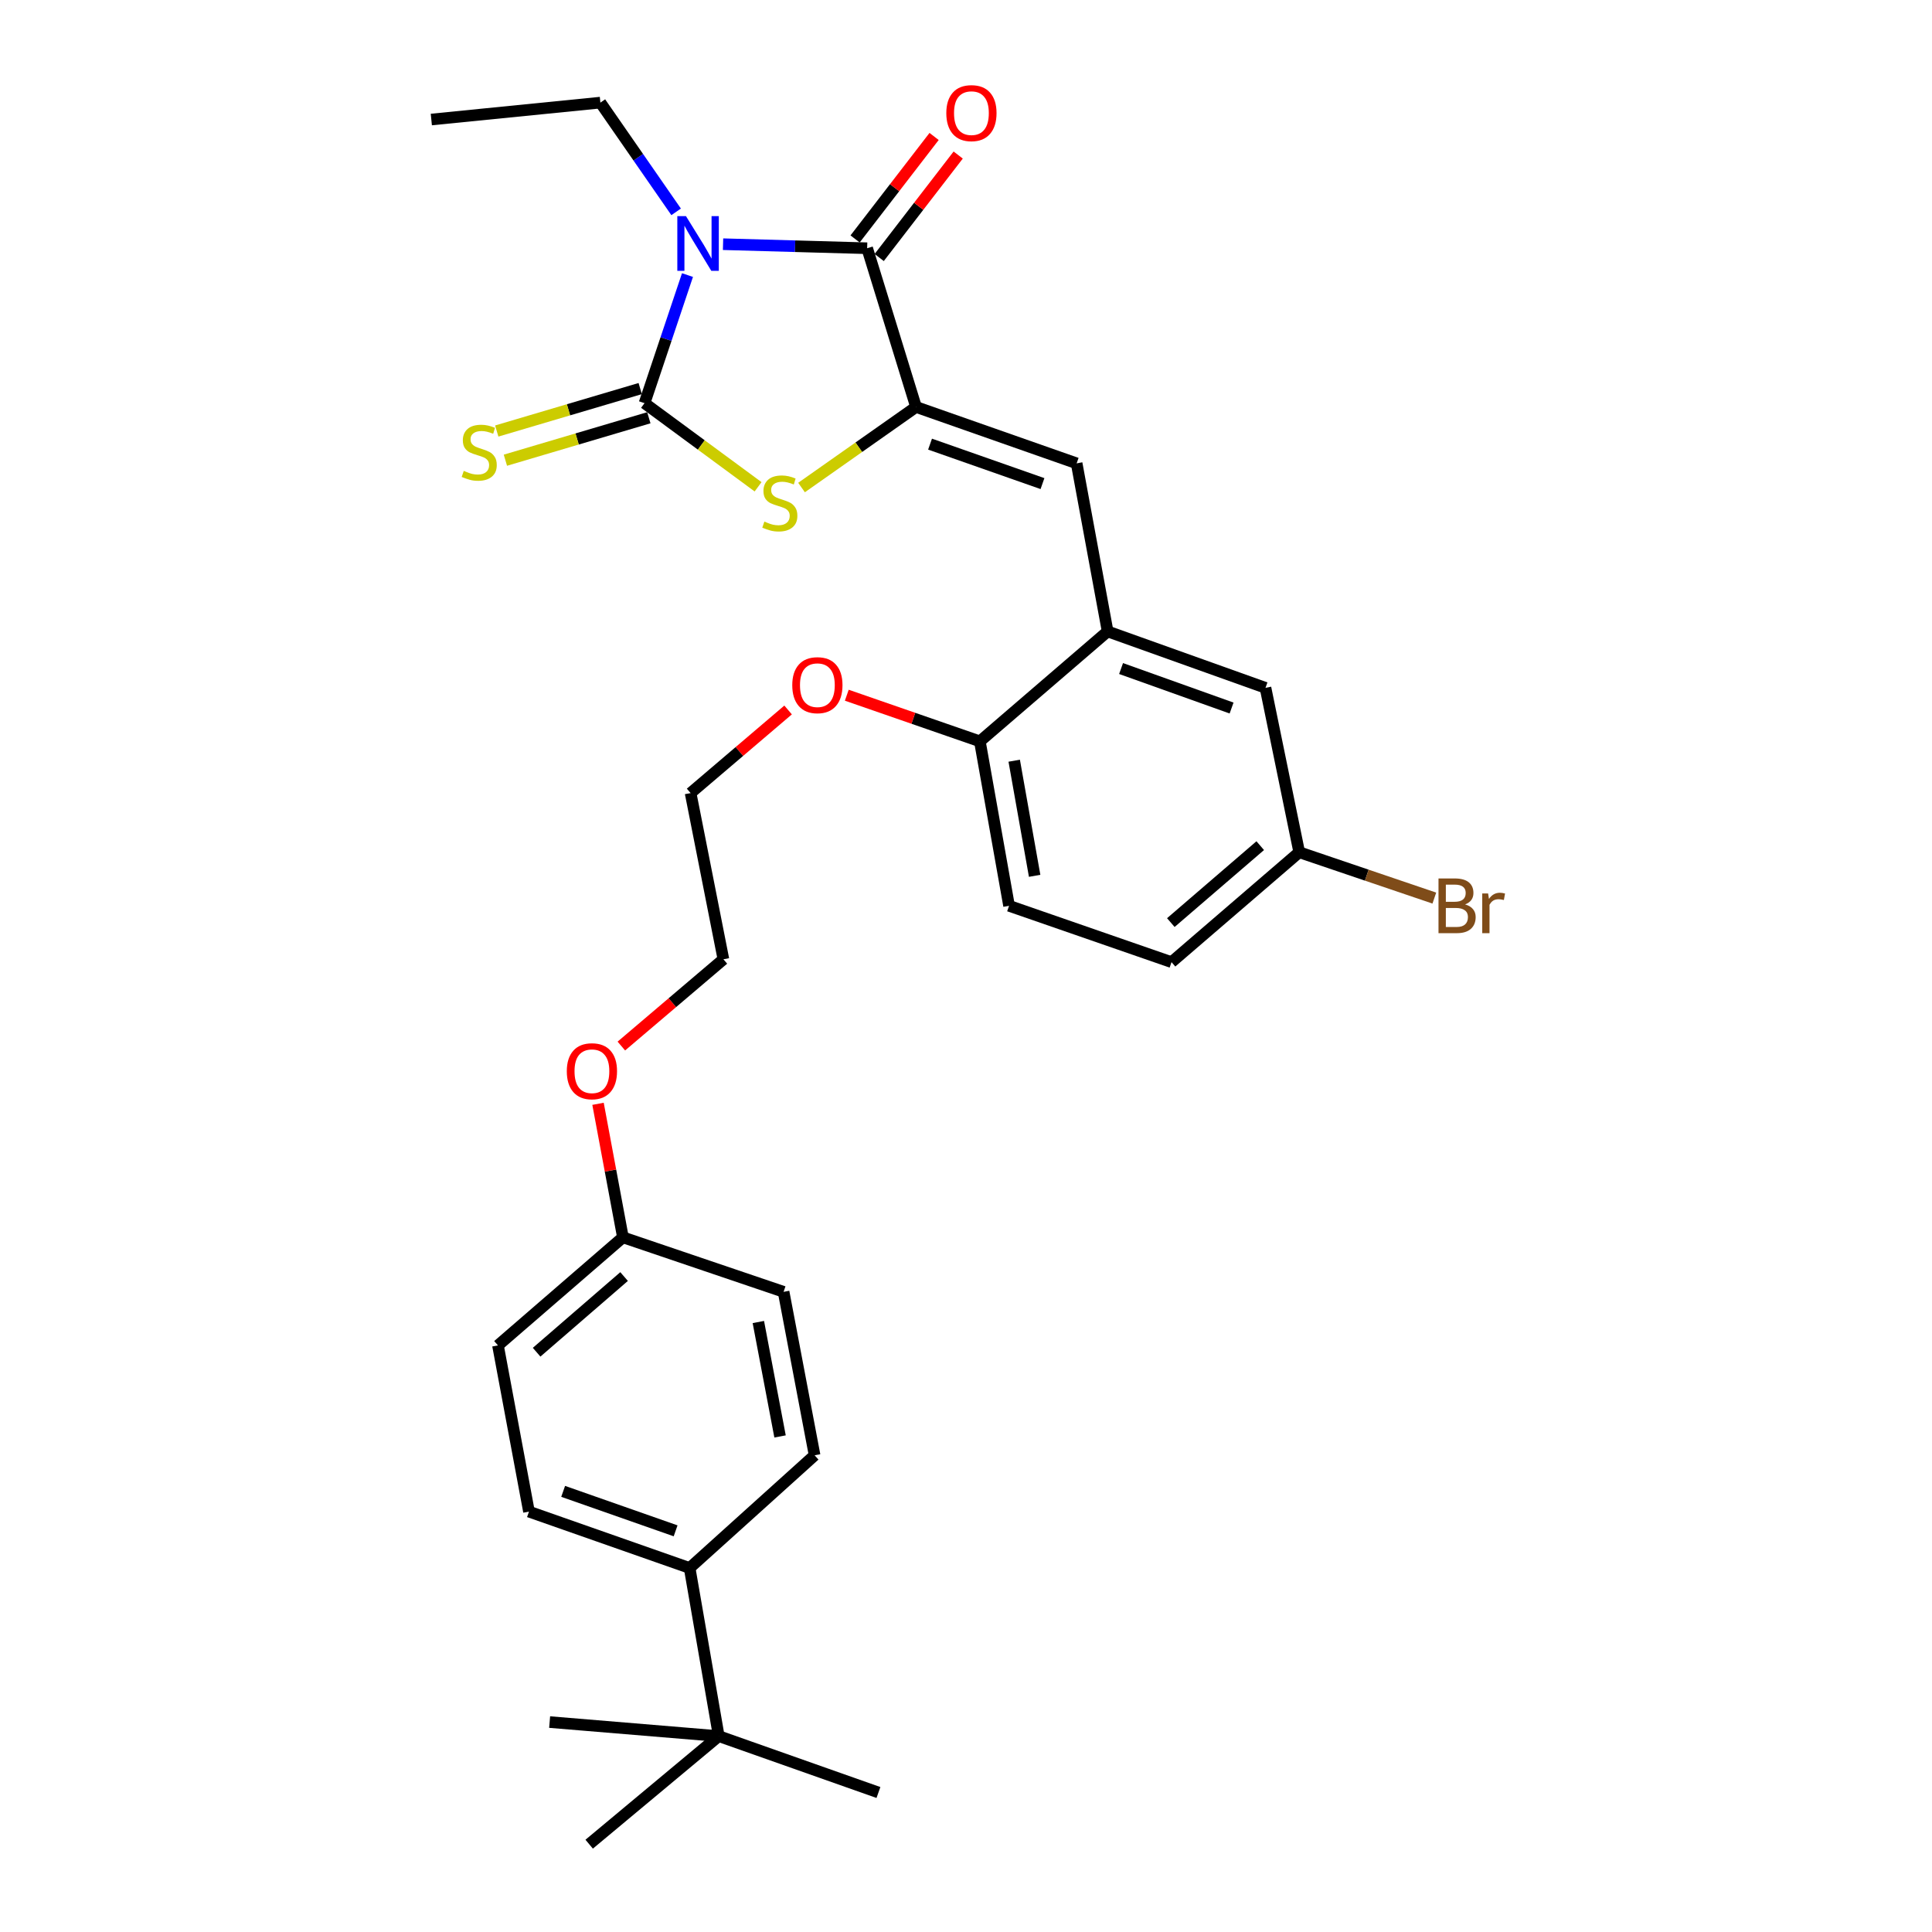 <?xml version='1.0' encoding='iso-8859-1'?>
<svg version='1.1' baseProfile='full'
              xmlns='http://www.w3.org/2000/svg'
                      xmlns:rdkit='http://www.rdkit.org/xml'
                      xmlns:xlink='http://www.w3.org/1999/xlink'
                  xml:space='preserve'
width='1000px' height='1000px' viewBox='0 0 1000 1000'>
<!-- END OF HEADER -->
<rect style='opacity:1.0;fill:#FFFFFF;stroke:none' width='1000' height='1000' x='0' y='0'> </rect>
<path class='bond-0' d='M 355.841,142.373 L 344.724,175.524' style='fill:none;fill-rule:evenodd;stroke:#0000FF;stroke-width:6px;stroke-linecap:butt;stroke-linejoin:miter;stroke-opacity:1' />
<path class='bond-0' d='M 344.724,175.524 L 333.607,208.674' style='fill:none;fill-rule:evenodd;stroke:#000000;stroke-width:6px;stroke-linecap:butt;stroke-linejoin:miter;stroke-opacity:1' />
<path class='bond-2' d='M 374.249,126.396 L 411.542,127.44' style='fill:none;fill-rule:evenodd;stroke:#0000FF;stroke-width:6px;stroke-linecap:butt;stroke-linejoin:miter;stroke-opacity:1' />
<path class='bond-2' d='M 411.542,127.44 L 448.834,128.484' style='fill:none;fill-rule:evenodd;stroke:#000000;stroke-width:6px;stroke-linecap:butt;stroke-linejoin:miter;stroke-opacity:1' />
<path class='bond-12' d='M 349.964,109.656 L 330.362,81.386' style='fill:none;fill-rule:evenodd;stroke:#0000FF;stroke-width:6px;stroke-linecap:butt;stroke-linejoin:miter;stroke-opacity:1' />
<path class='bond-12' d='M 330.362,81.386 L 310.759,53.116' style='fill:none;fill-rule:evenodd;stroke:#000000;stroke-width:6px;stroke-linecap:butt;stroke-linejoin:miter;stroke-opacity:1' />
<path class='bond-3' d='M 333.607,208.674 L 362.995,230.318' style='fill:none;fill-rule:evenodd;stroke:#000000;stroke-width:6px;stroke-linecap:butt;stroke-linejoin:miter;stroke-opacity:1' />
<path class='bond-3' d='M 362.995,230.318 L 392.384,251.962' style='fill:none;fill-rule:evenodd;stroke:#CCCC00;stroke-width:6px;stroke-linecap:butt;stroke-linejoin:miter;stroke-opacity:1' />
<path class='bond-6' d='M 331.372,201.123 L 294.246,212.111' style='fill:none;fill-rule:evenodd;stroke:#000000;stroke-width:6px;stroke-linecap:butt;stroke-linejoin:miter;stroke-opacity:1' />
<path class='bond-6' d='M 294.246,212.111 L 257.12,223.099' style='fill:none;fill-rule:evenodd;stroke:#CCCC00;stroke-width:6px;stroke-linecap:butt;stroke-linejoin:miter;stroke-opacity:1' />
<path class='bond-6' d='M 335.842,216.226 L 298.716,227.214' style='fill:none;fill-rule:evenodd;stroke:#000000;stroke-width:6px;stroke-linecap:butt;stroke-linejoin:miter;stroke-opacity:1' />
<path class='bond-6' d='M 298.716,227.214 L 261.59,238.203' style='fill:none;fill-rule:evenodd;stroke:#CCCC00;stroke-width:6px;stroke-linecap:butt;stroke-linejoin:miter;stroke-opacity:1' />
<path class='bond-1' d='M 474.141,210.643 L 448.834,128.484' style='fill:none;fill-rule:evenodd;stroke:#000000;stroke-width:6px;stroke-linecap:butt;stroke-linejoin:miter;stroke-opacity:1' />
<path class='bond-4' d='M 474.141,210.643 L 557.271,239.826' style='fill:none;fill-rule:evenodd;stroke:#000000;stroke-width:6px;stroke-linecap:butt;stroke-linejoin:miter;stroke-opacity:1' />
<path class='bond-4' d='M 481.393,229.883 L 539.585,250.311' style='fill:none;fill-rule:evenodd;stroke:#000000;stroke-width:6px;stroke-linecap:butt;stroke-linejoin:miter;stroke-opacity:1' />
<path class='bond-30' d='M 474.141,210.643 L 444.507,231.494' style='fill:none;fill-rule:evenodd;stroke:#000000;stroke-width:6px;stroke-linecap:butt;stroke-linejoin:miter;stroke-opacity:1' />
<path class='bond-30' d='M 444.507,231.494 L 414.873,252.345' style='fill:none;fill-rule:evenodd;stroke:#CCCC00;stroke-width:6px;stroke-linecap:butt;stroke-linejoin:miter;stroke-opacity:1' />
<path class='bond-7' d='M 455.072,133.293 L 475.517,106.771' style='fill:none;fill-rule:evenodd;stroke:#000000;stroke-width:6px;stroke-linecap:butt;stroke-linejoin:miter;stroke-opacity:1' />
<path class='bond-7' d='M 475.517,106.771 L 495.963,80.25' style='fill:none;fill-rule:evenodd;stroke:#FF0000;stroke-width:6px;stroke-linecap:butt;stroke-linejoin:miter;stroke-opacity:1' />
<path class='bond-7' d='M 442.597,123.676 L 463.043,97.154' style='fill:none;fill-rule:evenodd;stroke:#000000;stroke-width:6px;stroke-linecap:butt;stroke-linejoin:miter;stroke-opacity:1' />
<path class='bond-7' d='M 463.043,97.154 L 483.488,70.633' style='fill:none;fill-rule:evenodd;stroke:#FF0000;stroke-width:6px;stroke-linecap:butt;stroke-linejoin:miter;stroke-opacity:1' />
<path class='bond-5' d='M 557.271,239.826 L 573.311,326.824' style='fill:none;fill-rule:evenodd;stroke:#000000;stroke-width:6px;stroke-linecap:butt;stroke-linejoin:miter;stroke-opacity:1' />
<path class='bond-8' d='M 573.311,326.824 L 507.174,383.721' style='fill:none;fill-rule:evenodd;stroke:#000000;stroke-width:6px;stroke-linecap:butt;stroke-linejoin:miter;stroke-opacity:1' />
<path class='bond-11' d='M 573.311,326.824 L 655.015,356.025' style='fill:none;fill-rule:evenodd;stroke:#000000;stroke-width:6px;stroke-linecap:butt;stroke-linejoin:miter;stroke-opacity:1' />
<path class='bond-11' d='M 580.266,346.037 L 637.459,366.477' style='fill:none;fill-rule:evenodd;stroke:#000000;stroke-width:6px;stroke-linecap:butt;stroke-linejoin:miter;stroke-opacity:1' />
<path class='bond-15' d='M 507.174,383.721 L 522.287,468.846' style='fill:none;fill-rule:evenodd;stroke:#000000;stroke-width:6px;stroke-linecap:butt;stroke-linejoin:miter;stroke-opacity:1' />
<path class='bond-15' d='M 524.95,393.736 L 535.528,453.324' style='fill:none;fill-rule:evenodd;stroke:#000000;stroke-width:6px;stroke-linecap:butt;stroke-linejoin:miter;stroke-opacity:1' />
<path class='bond-22' d='M 507.174,383.721 L 472.736,371.781' style='fill:none;fill-rule:evenodd;stroke:#000000;stroke-width:6px;stroke-linecap:butt;stroke-linejoin:miter;stroke-opacity:1' />
<path class='bond-22' d='M 472.736,371.781 L 438.298,359.842' style='fill:none;fill-rule:evenodd;stroke:#FF0000;stroke-width:6px;stroke-linecap:butt;stroke-linejoin:miter;stroke-opacity:1' />
<path class='bond-9' d='M 372.031,898.612 L 356.954,811.596' style='fill:none;fill-rule:evenodd;stroke:#000000;stroke-width:6px;stroke-linecap:butt;stroke-linejoin:miter;stroke-opacity:1' />
<path class='bond-24' d='M 372.031,898.612 L 304.958,954.545' style='fill:none;fill-rule:evenodd;stroke:#000000;stroke-width:6px;stroke-linecap:butt;stroke-linejoin:miter;stroke-opacity:1' />
<path class='bond-25' d='M 372.031,898.612 L 454.68,927.795' style='fill:none;fill-rule:evenodd;stroke:#000000;stroke-width:6px;stroke-linecap:butt;stroke-linejoin:miter;stroke-opacity:1' />
<path class='bond-26' d='M 372.031,898.612 L 284.49,891.34' style='fill:none;fill-rule:evenodd;stroke:#000000;stroke-width:6px;stroke-linecap:butt;stroke-linejoin:miter;stroke-opacity:1' />
<path class='bond-10' d='M 356.954,811.596 L 273.797,782.413' style='fill:none;fill-rule:evenodd;stroke:#000000;stroke-width:6px;stroke-linecap:butt;stroke-linejoin:miter;stroke-opacity:1' />
<path class='bond-10' d='M 349.696,792.357 L 291.486,771.928' style='fill:none;fill-rule:evenodd;stroke:#000000;stroke-width:6px;stroke-linecap:butt;stroke-linejoin:miter;stroke-opacity:1' />
<path class='bond-32' d='M 356.954,811.596 L 421.638,753.256' style='fill:none;fill-rule:evenodd;stroke:#000000;stroke-width:6px;stroke-linecap:butt;stroke-linejoin:miter;stroke-opacity:1' />
<path class='bond-16' d='M 655.015,356.025 L 672.481,441.115' style='fill:none;fill-rule:evenodd;stroke:#000000;stroke-width:6px;stroke-linecap:butt;stroke-linejoin:miter;stroke-opacity:1' />
<path class='bond-29' d='M 310.759,53.116 L 223.254,61.866' style='fill:none;fill-rule:evenodd;stroke:#000000;stroke-width:6px;stroke-linecap:butt;stroke-linejoin:miter;stroke-opacity:1' />
<path class='bond-13' d='M 421.638,753.256 L 405.589,668.647' style='fill:none;fill-rule:evenodd;stroke:#000000;stroke-width:6px;stroke-linecap:butt;stroke-linejoin:miter;stroke-opacity:1' />
<path class='bond-13' d='M 403.755,743.5 L 392.521,684.274' style='fill:none;fill-rule:evenodd;stroke:#000000;stroke-width:6px;stroke-linecap:butt;stroke-linejoin:miter;stroke-opacity:1' />
<path class='bond-14' d='M 273.797,782.413 L 257.749,696.387' style='fill:none;fill-rule:evenodd;stroke:#000000;stroke-width:6px;stroke-linecap:butt;stroke-linejoin:miter;stroke-opacity:1' />
<path class='bond-31' d='M 522.287,468.846 L 606.379,498.003' style='fill:none;fill-rule:evenodd;stroke:#000000;stroke-width:6px;stroke-linecap:butt;stroke-linejoin:miter;stroke-opacity:1' />
<path class='bond-18' d='M 672.481,441.115 L 606.379,498.003' style='fill:none;fill-rule:evenodd;stroke:#000000;stroke-width:6px;stroke-linecap:butt;stroke-linejoin:miter;stroke-opacity:1' />
<path class='bond-18' d='M 652.292,437.71 L 606.02,477.531' style='fill:none;fill-rule:evenodd;stroke:#000000;stroke-width:6px;stroke-linecap:butt;stroke-linejoin:miter;stroke-opacity:1' />
<path class='bond-21' d='M 672.481,441.115 L 707.445,452.982' style='fill:none;fill-rule:evenodd;stroke:#000000;stroke-width:6px;stroke-linecap:butt;stroke-linejoin:miter;stroke-opacity:1' />
<path class='bond-21' d='M 707.445,452.982 L 742.408,464.849' style='fill:none;fill-rule:evenodd;stroke:#7F4C19;stroke-width:6px;stroke-linecap:butt;stroke-linejoin:miter;stroke-opacity:1' />
<path class='bond-17' d='M 322.424,640.436 L 315.98,605.883' style='fill:none;fill-rule:evenodd;stroke:#000000;stroke-width:6px;stroke-linecap:butt;stroke-linejoin:miter;stroke-opacity:1' />
<path class='bond-17' d='M 315.98,605.883 L 309.536,571.331' style='fill:none;fill-rule:evenodd;stroke:#FF0000;stroke-width:6px;stroke-linecap:butt;stroke-linejoin:miter;stroke-opacity:1' />
<path class='bond-19' d='M 322.424,640.436 L 405.589,668.647' style='fill:none;fill-rule:evenodd;stroke:#000000;stroke-width:6px;stroke-linecap:butt;stroke-linejoin:miter;stroke-opacity:1' />
<path class='bond-20' d='M 322.424,640.436 L 257.749,696.387' style='fill:none;fill-rule:evenodd;stroke:#000000;stroke-width:6px;stroke-linecap:butt;stroke-linejoin:miter;stroke-opacity:1' />
<path class='bond-20' d='M 323.028,660.74 L 277.755,699.906' style='fill:none;fill-rule:evenodd;stroke:#000000;stroke-width:6px;stroke-linecap:butt;stroke-linejoin:miter;stroke-opacity:1' />
<path class='bond-27' d='M 407.917,367.48 L 382.685,388.984' style='fill:none;fill-rule:evenodd;stroke:#FF0000;stroke-width:6px;stroke-linecap:butt;stroke-linejoin:miter;stroke-opacity:1' />
<path class='bond-27' d='M 382.685,388.984 L 357.452,410.488' style='fill:none;fill-rule:evenodd;stroke:#000000;stroke-width:6px;stroke-linecap:butt;stroke-linejoin:miter;stroke-opacity:1' />
<path class='bond-23' d='M 321.609,541.433 L 348.023,518.978' style='fill:none;fill-rule:evenodd;stroke:#FF0000;stroke-width:6px;stroke-linecap:butt;stroke-linejoin:miter;stroke-opacity:1' />
<path class='bond-23' d='M 348.023,518.978 L 374.437,496.524' style='fill:none;fill-rule:evenodd;stroke:#000000;stroke-width:6px;stroke-linecap:butt;stroke-linejoin:miter;stroke-opacity:1' />
<path class='bond-28' d='M 357.452,410.488 L 374.437,496.524' style='fill:none;fill-rule:evenodd;stroke:#000000;stroke-width:6px;stroke-linecap:butt;stroke-linejoin:miter;stroke-opacity:1' />
<path  class='atom-0' d='M 355.06 111.874
L 364.34 126.874
Q 365.26 128.354, 366.74 131.034
Q 368.22 133.714, 368.3 133.874
L 368.3 111.874
L 372.06 111.874
L 372.06 140.194
L 368.18 140.194
L 358.22 123.794
Q 357.06 121.874, 355.82 119.674
Q 354.62 117.474, 354.26 116.794
L 354.26 140.194
L 350.58 140.194
L 350.58 111.874
L 355.06 111.874
' fill='#0000FF'/>
<path  class='atom-4' d='M 395.638 269.97
Q 395.958 270.09, 397.278 270.65
Q 398.598 271.21, 400.038 271.57
Q 401.518 271.89, 402.958 271.89
Q 405.638 271.89, 407.198 270.61
Q 408.758 269.29, 408.758 267.01
Q 408.758 265.45, 407.958 264.49
Q 407.198 263.53, 405.998 263.01
Q 404.798 262.49, 402.798 261.89
Q 400.278 261.13, 398.758 260.41
Q 397.278 259.69, 396.198 258.17
Q 395.158 256.65, 395.158 254.09
Q 395.158 250.53, 397.558 248.33
Q 399.998 246.13, 404.798 246.13
Q 408.078 246.13, 411.798 247.69
L 410.878 250.77
Q 407.478 249.37, 404.918 249.37
Q 402.158 249.37, 400.638 250.53
Q 399.118 251.65, 399.158 253.61
Q 399.158 255.13, 399.918 256.05
Q 400.718 256.97, 401.838 257.49
Q 402.998 258.01, 404.918 258.61
Q 407.478 259.41, 408.998 260.21
Q 410.518 261.01, 411.598 262.65
Q 412.718 264.25, 412.718 267.01
Q 412.718 270.93, 410.078 273.05
Q 407.478 275.13, 403.118 275.13
Q 400.598 275.13, 398.678 274.57
Q 396.798 274.05, 394.558 273.13
L 395.638 269.97
' fill='#CCCC00'/>
<path  class='atom-7' d='M 240.044 243.719
Q 240.364 243.839, 241.684 244.399
Q 243.004 244.959, 244.444 245.319
Q 245.924 245.639, 247.364 245.639
Q 250.044 245.639, 251.604 244.359
Q 253.164 243.039, 253.164 240.759
Q 253.164 239.199, 252.364 238.239
Q 251.604 237.279, 250.404 236.759
Q 249.204 236.239, 247.204 235.639
Q 244.684 234.879, 243.164 234.159
Q 241.684 233.439, 240.604 231.919
Q 239.564 230.399, 239.564 227.839
Q 239.564 224.279, 241.964 222.079
Q 244.404 219.879, 249.204 219.879
Q 252.484 219.879, 256.204 221.439
L 255.284 224.519
Q 251.884 223.119, 249.324 223.119
Q 246.564 223.119, 245.044 224.279
Q 243.524 225.399, 243.564 227.359
Q 243.564 228.879, 244.324 229.799
Q 245.124 230.719, 246.244 231.239
Q 247.404 231.759, 249.324 232.359
Q 251.884 233.159, 253.404 233.959
Q 254.924 234.759, 256.004 236.399
Q 257.124 237.999, 257.124 240.759
Q 257.124 244.679, 254.484 246.799
Q 251.884 248.879, 247.524 248.879
Q 245.004 248.879, 243.084 248.319
Q 241.204 247.799, 238.964 246.879
L 240.044 243.719
' fill='#CCCC00'/>
<path  class='atom-8' d='M 489.808 58.551
Q 489.808 51.751, 493.168 47.951
Q 496.528 44.151, 502.808 44.151
Q 509.088 44.151, 512.448 47.951
Q 515.808 51.751, 515.808 58.551
Q 515.808 65.431, 512.408 69.351
Q 509.008 73.231, 502.808 73.231
Q 496.568 73.231, 493.168 69.351
Q 489.808 65.471, 489.808 58.551
M 502.808 70.031
Q 507.128 70.031, 509.448 67.151
Q 511.808 64.231, 511.808 58.551
Q 511.808 52.991, 509.448 50.191
Q 507.128 47.351, 502.808 47.351
Q 498.488 47.351, 496.128 50.151
Q 493.808 52.951, 493.808 58.551
Q 493.808 64.271, 496.128 67.151
Q 498.488 70.031, 502.808 70.031
' fill='#FF0000'/>
<path  class='atom-22' d='M 758.325 468.126
Q 761.045 468.886, 762.405 470.566
Q 763.805 472.206, 763.805 474.646
Q 763.805 478.566, 761.285 480.806
Q 758.805 483.006, 754.085 483.006
L 744.565 483.006
L 744.565 454.686
L 752.925 454.686
Q 757.765 454.686, 760.205 456.646
Q 762.645 458.606, 762.645 462.206
Q 762.645 466.486, 758.325 468.126
M 748.365 457.886
L 748.365 466.766
L 752.925 466.766
Q 755.725 466.766, 757.165 465.646
Q 758.645 464.486, 758.645 462.206
Q 758.645 457.886, 752.925 457.886
L 748.365 457.886
M 754.085 479.806
Q 756.845 479.806, 758.325 478.486
Q 759.805 477.166, 759.805 474.646
Q 759.805 472.326, 758.165 471.166
Q 756.565 469.966, 753.485 469.966
L 748.365 469.966
L 748.365 479.806
L 754.085 479.806
' fill='#7F4C19'/>
<path  class='atom-22' d='M 770.245 462.446
L 770.685 465.286
Q 772.845 462.086, 776.365 462.086
Q 777.485 462.086, 779.005 462.486
L 778.405 465.846
Q 776.685 465.446, 775.725 465.446
Q 774.045 465.446, 772.925 466.126
Q 771.845 466.766, 770.965 468.326
L 770.965 483.006
L 767.205 483.006
L 767.205 462.446
L 770.245 462.446
' fill='#7F4C19'/>
<path  class='atom-23' d='M 410.073 354.644
Q 410.073 347.844, 413.433 344.044
Q 416.793 340.244, 423.073 340.244
Q 429.353 340.244, 432.713 344.044
Q 436.073 347.844, 436.073 354.644
Q 436.073 361.524, 432.673 365.444
Q 429.273 369.324, 423.073 369.324
Q 416.833 369.324, 413.433 365.444
Q 410.073 361.564, 410.073 354.644
M 423.073 366.124
Q 427.393 366.124, 429.713 363.244
Q 432.073 360.324, 432.073 354.644
Q 432.073 349.084, 429.713 346.284
Q 427.393 343.444, 423.073 343.444
Q 418.753 343.444, 416.393 346.244
Q 414.073 349.044, 414.073 354.644
Q 414.073 360.364, 416.393 363.244
Q 418.753 366.124, 423.073 366.124
' fill='#FF0000'/>
<path  class='atom-24' d='M 293.375 554.463
Q 293.375 547.663, 296.735 543.863
Q 300.095 540.063, 306.375 540.063
Q 312.655 540.063, 316.015 543.863
Q 319.375 547.663, 319.375 554.463
Q 319.375 561.343, 315.975 565.263
Q 312.575 569.143, 306.375 569.143
Q 300.135 569.143, 296.735 565.263
Q 293.375 561.383, 293.375 554.463
M 306.375 565.943
Q 310.695 565.943, 313.015 563.063
Q 315.375 560.143, 315.375 554.463
Q 315.375 548.903, 313.015 546.103
Q 310.695 543.263, 306.375 543.263
Q 302.055 543.263, 299.695 546.063
Q 297.375 548.863, 297.375 554.463
Q 297.375 560.183, 299.695 563.063
Q 302.055 565.943, 306.375 565.943
' fill='#FF0000'/>
</svg>
